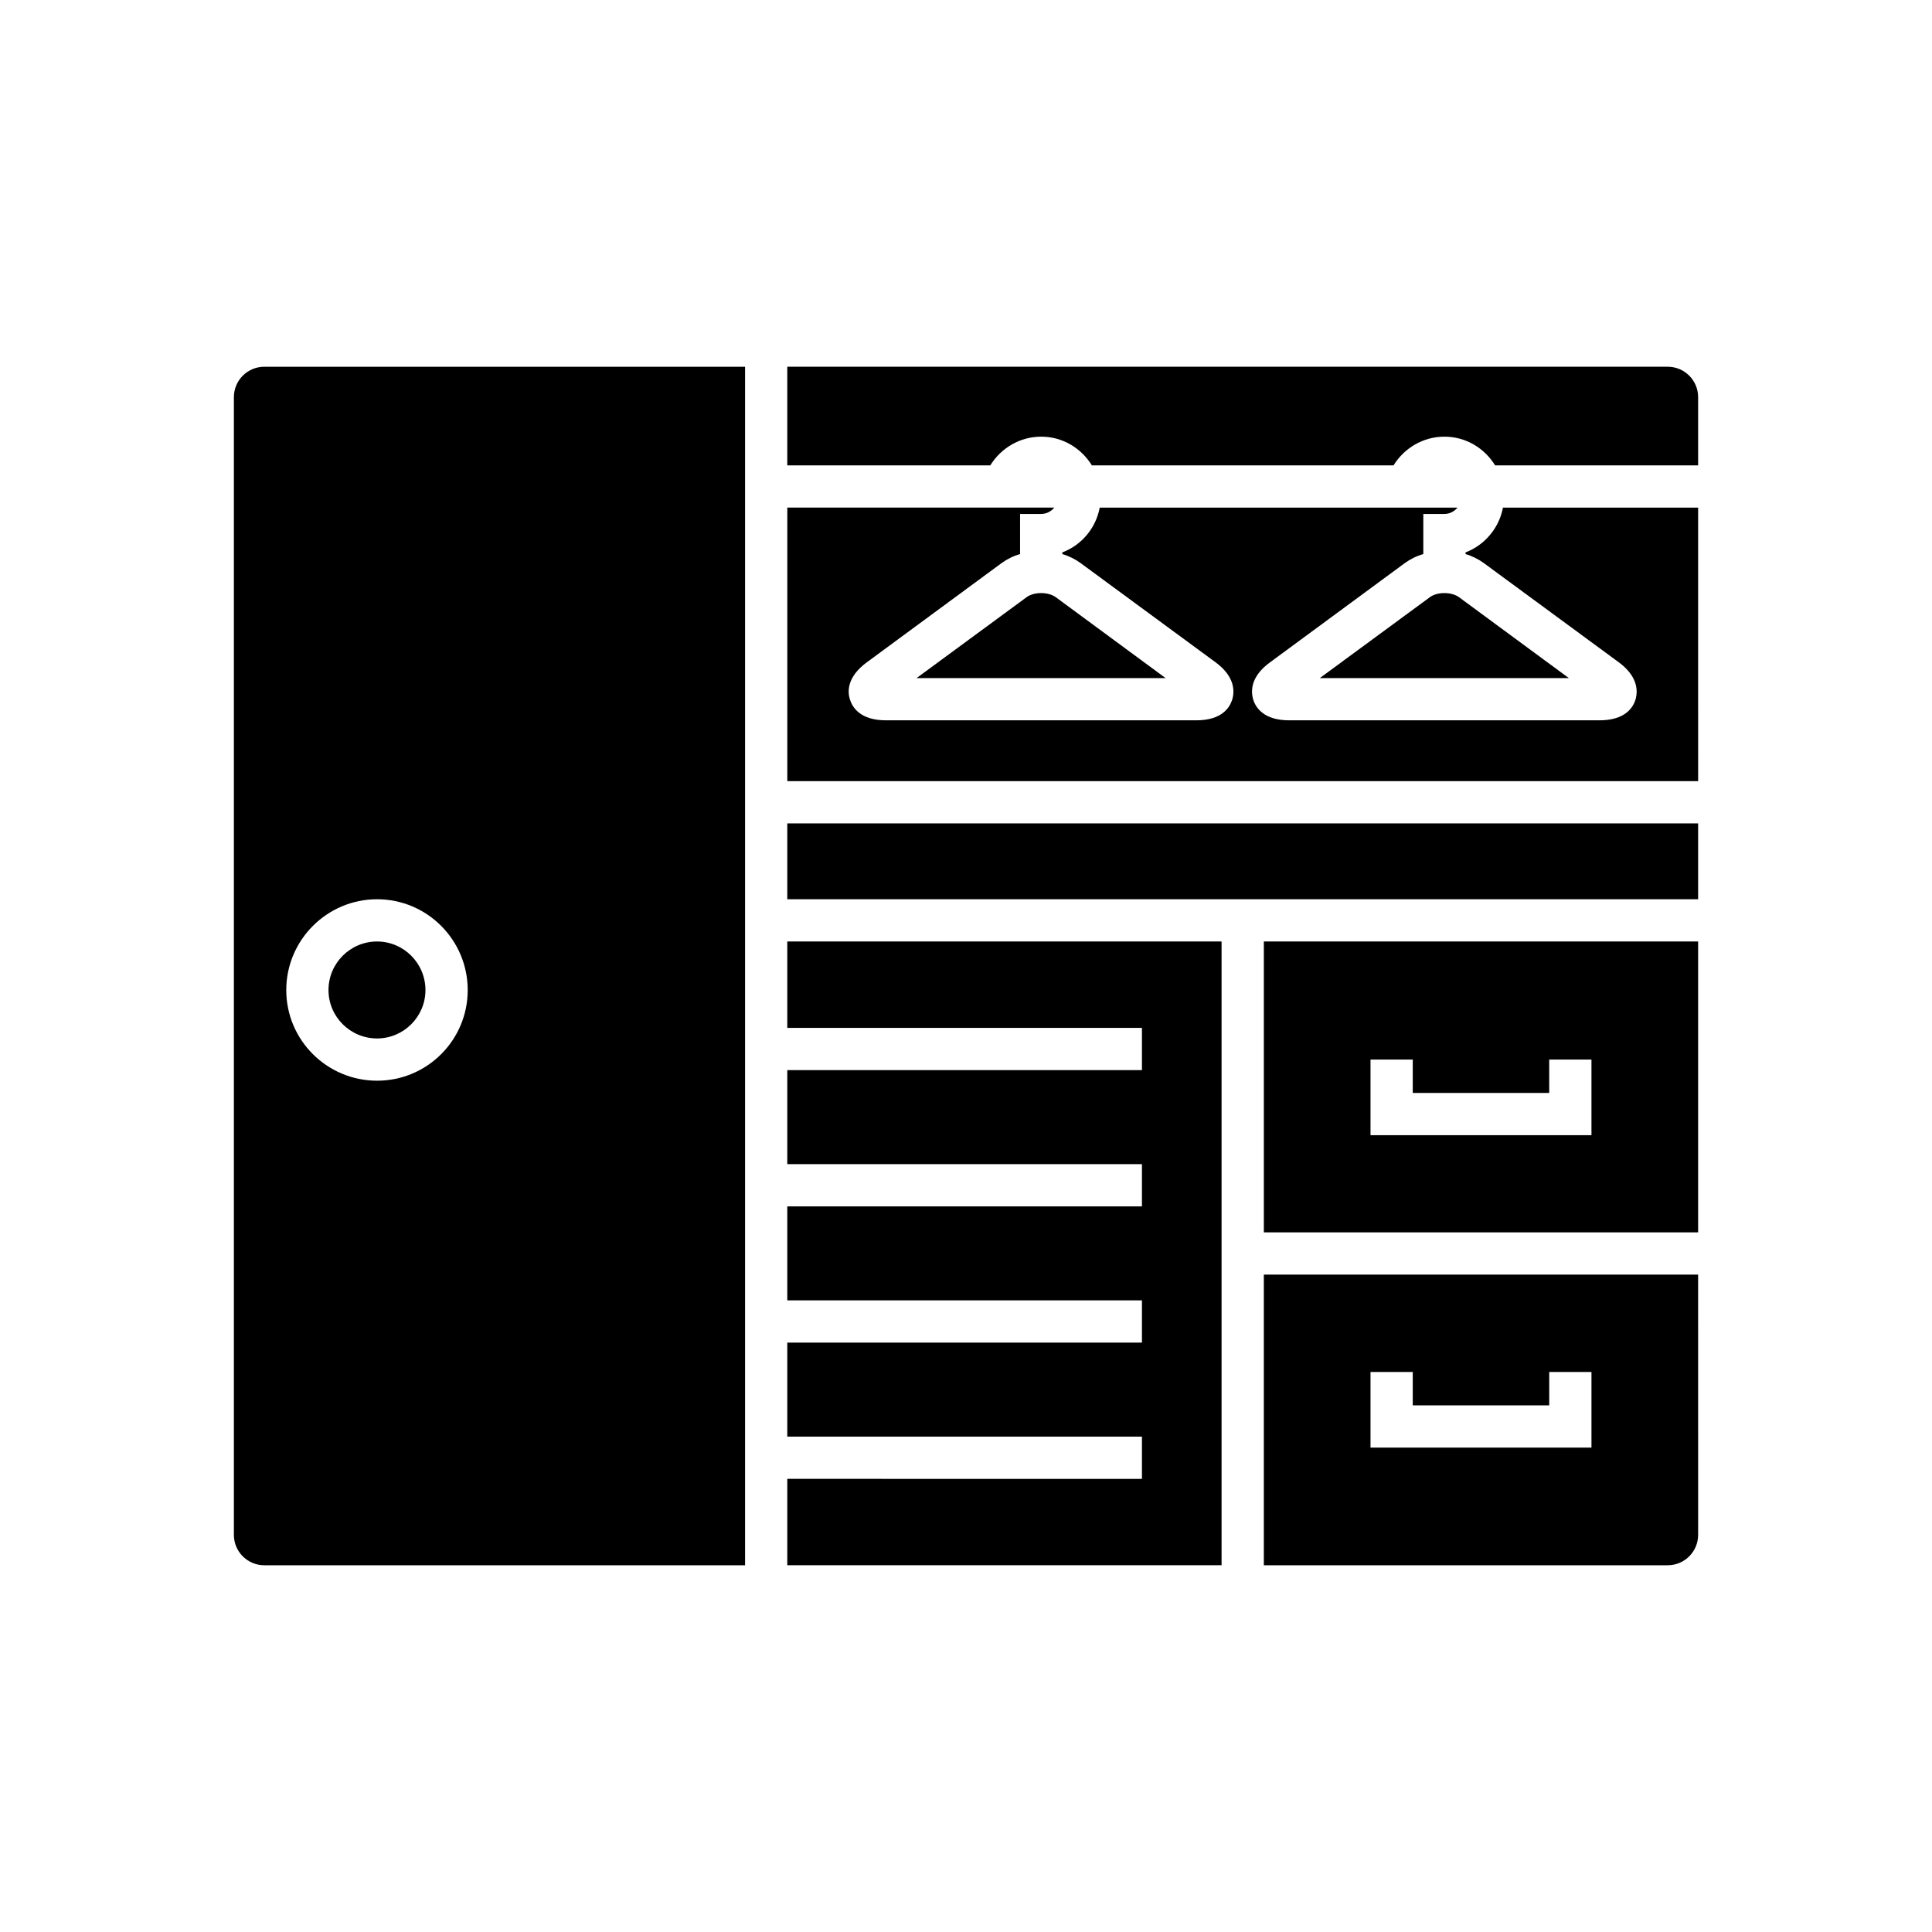 <?xml version="1.0" encoding="UTF-8"?>
<!-- Uploaded to: SVG Repo, www.svgrepo.com, Generator: SVG Repo Mixer Tools -->
<svg fill="#000000" width="800px" height="800px" version="1.1" viewBox="144 144 512 512" xmlns="http://www.w3.org/2000/svg">
 <g>
  <path d="m478.93 558.81h107.03c4.422 0 8.062-3.582 8.062-8.062l-0.004-68.961h-115.09zm28.27-51.219h11.195v8.844h36.164v-8.844h11.195v20.039h-58.555z"/>
  <path d="m594.02 393.5h-115.09v77.082h115.09zm-28.266 51.332h-58.555v-20.039h11.195v8.844h36.164v-8.844h11.195z"/>
  <path d="m352.64 362.21h241.38v20.098h-241.38z"/>
  <path d="m594.02 249.25c0-4.481-3.641-8.062-8.062-8.062l-233.32 0.004v26.141h53.797c2.801-4.535 7.781-7.613 13.492-7.613 5.711 0 10.637 3.078 13.434 7.613h79.938c2.801-4.535 7.781-7.613 13.492-7.613 5.711 0 10.637 3.078 13.434 7.613h53.797z"/>
  <path d="m522.93 302.26-29.168 21.441h66l-29.109-21.441c-2.016-1.453-5.766-1.453-7.723 0z"/>
  <path d="m352.64 535.91v22.895h115.09v-165.3h-115.09v22.895h93.988v11.199h-93.988v24.91h93.988v11.195h-93.988v24.91h93.988v11.195h-93.988v24.91h93.988v11.195z"/>
  <path d="m416.06 302.26-29.164 21.441h66l-29.109-21.441c-2.016-1.453-5.766-1.453-7.727 0z"/>
  <path d="m594.02 327.28v-48.758h-51.723c-1.008 5.43-4.871 9.965-9.91 11.867v0.449c1.734 0.504 3.414 1.344 4.871 2.406l35.715 26.254c3.805 2.801 4.758 5.652 4.758 7.781 0 0.895-0.168 1.625-0.336 2.238-0.672 2.016-2.742 5.375-9.516 5.375h-82.234c-6.719 0-8.844-3.359-9.516-5.43-0.168-0.559-0.336-1.344-0.336-2.184 0-2.129 0.953-4.981 4.812-7.781l35.66-26.254c1.457-1.062 3.137-1.902 4.926-2.406v-10.637h5.598c1.398 0 2.629-0.672 3.469-1.68h-94.824c-1.008 5.43-4.812 9.965-9.91 11.867v0.449c1.734 0.504 3.414 1.344 4.871 2.406l35.715 26.254c3.809 2.801 4.758 5.652 4.758 7.781 0 0.84-0.168 1.625-0.336 2.184-0.672 2.07-2.742 5.43-9.516 5.43h-82.234c-6.719 0-8.844-3.359-9.516-5.43-0.672-2.016-0.953-5.988 4.477-9.965l35.66-26.254c1.457-1.062 3.137-1.902 4.926-2.406v-10.637h5.598c1.398 0 2.633-0.672 3.469-1.68h-70.754v72.492h241.38z"/>
  <path d="m205.98 249.25v301.5c0 4.477 3.641 8.062 8.062 8.062h127.41v-317.62h-127.41c-4.422 0-8.059 3.582-8.059 8.059zm37.953 133.06c13.266 0 24.016 10.805 24.016 24.07s-10.746 24.016-24.016 24.016c-13.266 0-24.07-10.746-24.07-24.016 0-13.266 10.805-24.07 24.07-24.07z"/>
  <path d="m243.93 419.2c7.055 0 12.82-5.766 12.82-12.82 0-7.109-5.766-12.875-12.82-12.875-7.109 0-12.875 5.766-12.875 12.875 0 7.055 5.766 12.82 12.875 12.82z"/>
 </g>
</svg>